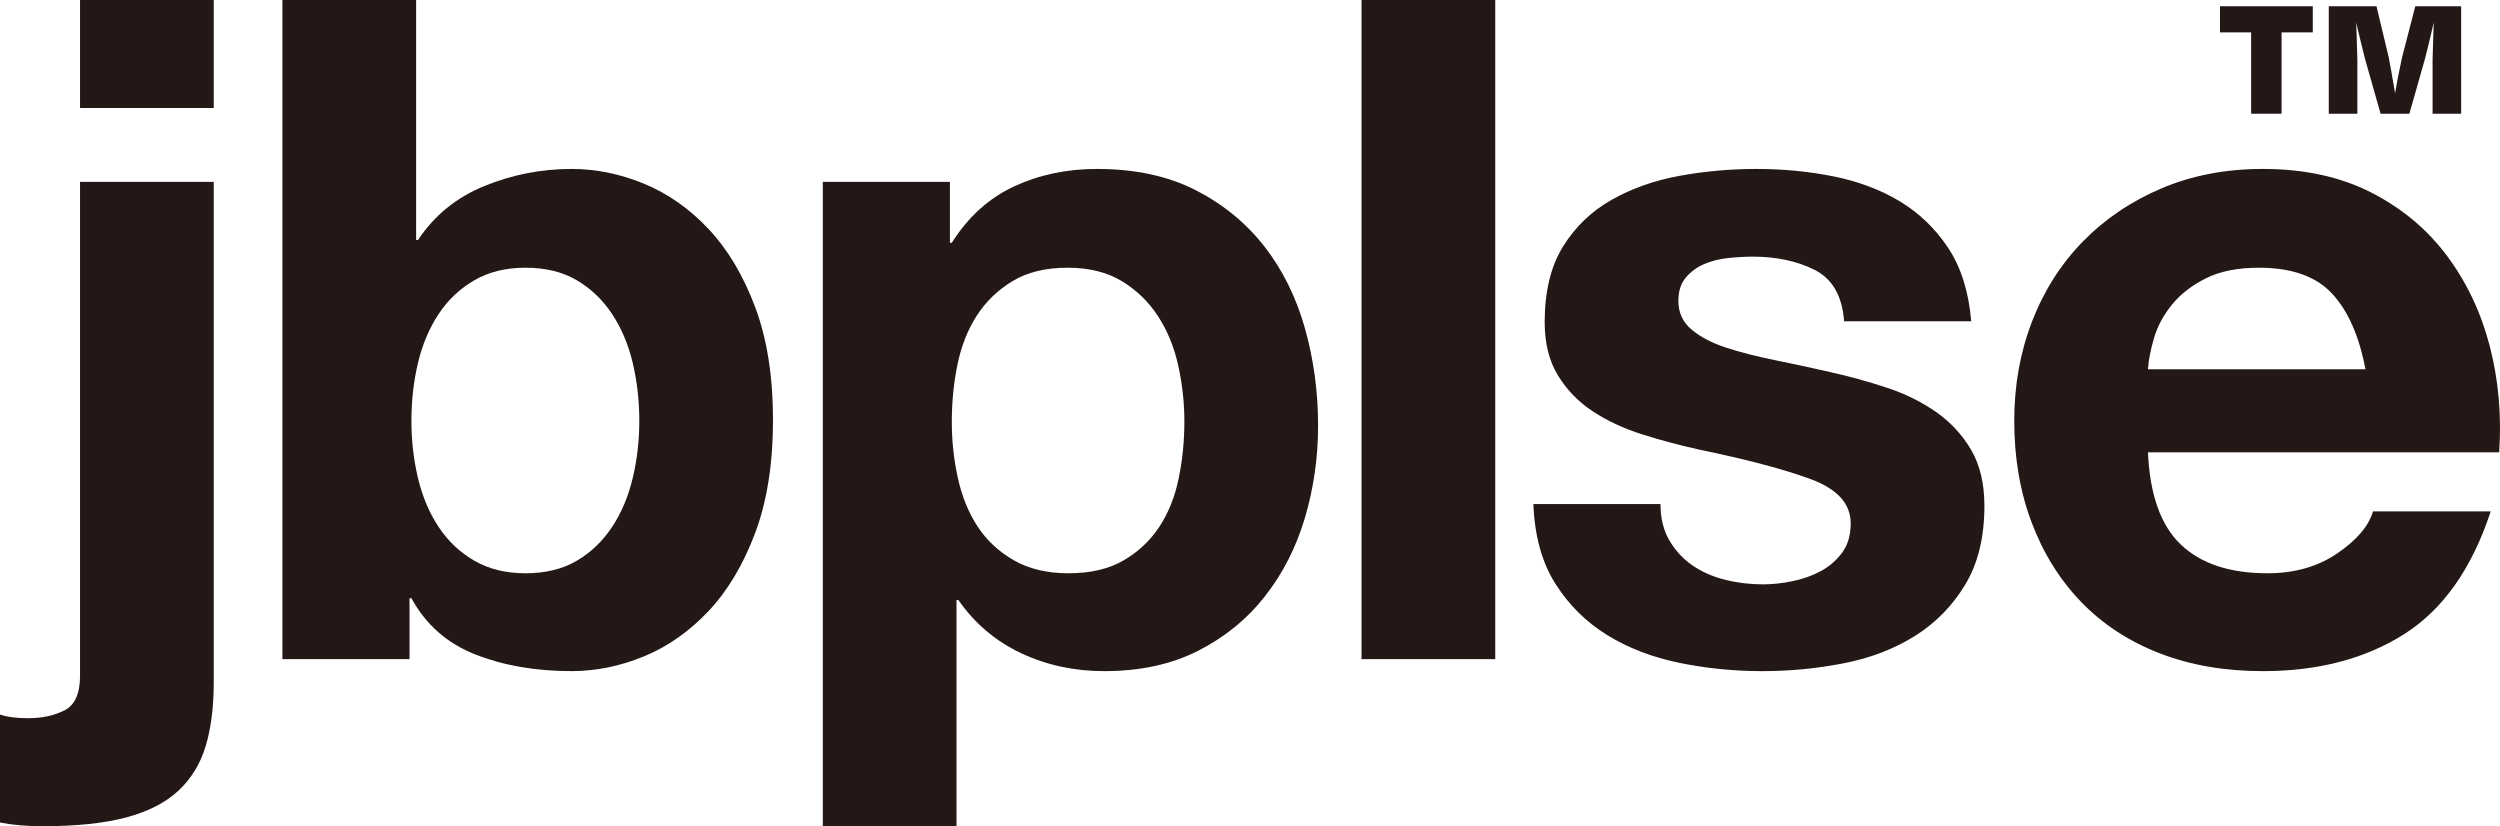 <?xml version="1.0" encoding="UTF-8"?>
<svg id="_レイヤー_2" data-name="レイヤー 2" xmlns="http://www.w3.org/2000/svg" viewBox="0 0 417.522 137.986">
  <defs>
    <style>
      .cls-1 {
        fill: #231815;
        stroke-width: 0px;
      }
    </style>
  </defs>
  <g id="_レイヤー_1-2" data-name="レイヤー 1">
    <g>
      <path class="cls-1" d="m4.718,119.947c2.305,0,4.325-.439,6.055-1.31,1.729-.875,2.594-2.802,2.594-5.782V30.372h22.33v83.563c0,4.109-.447,7.655-1.337,10.638-.892,2.979-2.413,5.473-4.561,7.477-2.15,2.005-5.058,3.493-8.728,4.471-3.67.976-8.334,1.465-13.996,1.465-2.621,0-4.977-.207-7.076-.617v-18.038c1.155.41,2.728.617,4.718.617ZM13.367,18.038V0h22.33v18.038H13.367Z"/>
      <path class="cls-1" d="m69.497,0v40.084h.314c2.725-4.109,6.42-7.116,11.086-9.018,4.664-1.901,9.514-2.853,14.546-2.853,4.089,0,8.124.824,12.11,2.466,3.982,1.645,7.573,4.163,10.772,7.555,3.197,3.392,5.791,7.735,7.784,13.028,1.991,5.295,2.988,11.59,2.988,18.886,0,7.299-.997,13.593-2.988,18.886-1.993,5.295-4.587,9.636-7.784,13.028-3.199,3.392-6.79,5.912-10.772,7.555-3.986,1.643-8.021,2.466-12.11,2.466-5.975,0-11.322-.925-16.04-2.775-4.718-1.851-8.283-4.984-10.694-9.404h-.314v10.175h-21.229V0h22.33Zm36.169,60.59c-.734-3.083-1.887-5.806-3.46-8.172-1.572-2.364-3.538-4.239-5.896-5.627-2.359-1.388-5.216-2.081-8.571-2.081-3.251,0-6.082.693-8.492,2.081-2.413,1.388-4.403,3.264-5.975,5.627-1.572,2.366-2.727,5.088-3.46,8.172-.734,3.083-1.101,6.321-1.101,9.713,0,3.29.367,6.475,1.101,9.558.733,3.083,1.888,5.808,3.46,8.172,1.572,2.366,3.563,4.239,5.975,5.627,2.41,1.387,5.241,2.081,8.492,2.081,3.355,0,6.212-.695,8.571-2.081,2.359-1.388,4.324-3.261,5.896-5.627,1.573-2.364,2.726-5.088,3.46-8.172.733-3.083,1.101-6.268,1.101-9.558,0-3.392-.368-6.629-1.101-9.713Z"/>
      <path class="cls-1" d="m158.644,30.372v10.175h.314c2.726-4.316,6.185-7.451,10.38-9.404,4.192-1.951,8.806-2.929,13.838-2.929,6.394,0,11.897,1.182,16.512,3.546,4.612,2.365,8.438,5.5,11.48,9.404,3.04,3.907,5.293,8.456,6.762,13.645,1.467,5.191,2.202,10.614,2.202,16.265,0,5.345-.735,10.484-2.202,15.417-1.469,4.934-3.695,9.304-6.683,13.106-2.988,3.803-6.711,6.836-11.165,9.096-4.457,2.26-9.672,3.392-15.647,3.392-5.032,0-9.671-1.002-13.917-3.006-4.245-2.005-7.733-4.958-10.457-8.865h-.314v37.772h-22.33V30.372h21.229Zm29.015,63.211c2.462-1.438,4.455-3.314,5.975-5.627,1.518-2.312,2.594-5.011,3.223-8.094.63-3.083.944-6.217.944-9.404,0-3.185-.342-6.321-1.022-9.404-.684-3.085-1.809-5.833-3.381-8.249-1.573-2.414-3.593-4.367-6.054-5.858-2.465-1.488-5.48-2.236-9.043-2.236-3.67,0-6.737.747-9.2,2.236-2.464,1.491-4.457,3.418-5.975,5.782-1.521,2.366-2.594,5.087-3.223,8.172-.63,3.083-.944,6.271-.944,9.558,0,3.187.34,6.321,1.022,9.404.681,3.083,1.781,5.782,3.303,8.094,1.518,2.313,3.538,4.189,6.054,5.627,2.515,1.441,5.556,2.159,9.121,2.159,3.668,0,6.735-.719,9.2-2.159Z"/>
      <path class="cls-1" d="m249.72,0v110.08h-22.33V0h22.33Z"/>
      <path class="cls-1" d="m278.81,90.269c.996,1.695,2.281,3.083,3.853,4.163,1.572,1.078,3.381,1.876,5.425,2.389,2.044.516,4.168.771,6.369.771,1.573,0,3.224-.178,4.954-.539,1.73-.359,3.302-.925,4.718-1.696,1.416-.77,2.594-1.797,3.538-3.083.943-1.284,1.416-2.903,1.416-4.856,0-3.288-2.229-5.755-6.683-7.4-4.457-1.643-10.669-3.288-18.635-4.933-3.251-.719-6.424-1.566-9.514-2.544-3.094-.976-5.846-2.26-8.256-3.854-2.413-1.592-4.352-3.596-5.819-6.012-1.469-2.414-2.201-5.37-2.201-8.865,0-5.138,1.022-9.352,3.067-12.643,2.044-3.288,4.743-5.882,8.099-7.785,3.354-1.901,7.128-3.238,11.323-4.009,4.192-.771,8.492-1.156,12.894-1.156,4.404,0,8.675.411,12.817,1.233,4.14.825,7.836,2.212,11.086,4.163,3.248,1.954,5.949,4.549,8.099,7.787,2.147,3.238,3.432,7.323,3.853,12.257h-21.231c-.314-4.214-1.94-7.066-4.874-8.557-2.936-1.49-6.396-2.236-10.38-2.236-1.258,0-2.622.077-4.089.231-1.469.154-2.806.489-4.01,1.002-1.206.516-2.229,1.26-3.067,2.236-.84.978-1.258,2.288-1.258,3.932,0,1.954.733,3.546,2.202,4.779,1.467,1.234,3.381,2.236,5.74,3.007,2.359.771,5.056,1.465,8.099,2.081,3.039.617,6.133,1.286,9.277,2.004,3.248.721,6.421,1.595,9.514,2.622,3.092,1.028,5.844,2.389,8.256,4.085,2.41,1.695,4.349,3.803,5.819,6.321,1.467,2.52,2.201,5.627,2.201,9.328,0,5.241-1.076,9.636-3.223,13.182-2.151,3.546-4.954,6.397-8.413,8.557-3.46,2.158-7.418,3.676-11.873,4.548-4.458.872-8.992,1.31-13.603,1.31-4.718,0-9.332-.463-13.838-1.387-4.51-.925-8.519-2.468-12.031-4.626-3.514-2.159-6.396-5.011-8.649-8.557-2.256-3.546-3.487-7.991-3.695-13.336h21.229c0,2.366.496,4.394,1.493,6.09Z"/>
      <path class="cls-1" d="m364.23,90.962c3.355,3.187,8.178,4.78,14.469,4.78,4.506,0,8.386-1.103,11.636-3.315,3.248-2.208,5.241-4.548,5.977-7.014h19.657c-3.145,9.558-7.97,16.395-14.469,20.505-6.501,4.112-14.365,6.167-23.588,6.167-6.396,0-12.164-1.002-17.298-3.006-5.137-2.005-9.489-4.858-13.052-8.558-3.566-3.7-6.317-8.118-8.256-13.259-1.942-5.138-2.909-10.792-2.909-16.959,0-5.96.995-11.51,2.988-16.65,1.989-5.138,4.82-9.584,8.492-13.336,3.668-3.75,8.045-6.707,13.131-8.865,5.083-2.158,10.718-3.238,16.905-3.238,6.92,0,12.947,1.31,18.085,3.931,5.135,2.621,9.356,6.143,12.658,10.561,3.302,4.42,5.686,9.457,7.155,15.108,1.467,5.655,1.991,11.563,1.572,17.73h-58.656c.314,7.092,2.147,12.233,5.503,15.418Zm25.24-41.935c-2.673-2.876-6.738-4.317-12.187-4.317-3.565,0-6.527.593-8.885,1.773-2.359,1.182-4.245,2.648-5.661,4.394-1.416,1.749-2.413,3.6-2.988,5.551-.577,1.954-.919,3.7-1.022,5.241h36.326c-1.048-5.55-2.909-9.763-5.582-12.642Z"/>
      <g>
        <polygon class="cls-1" points="370.757 5.408 375.96 5.408 375.96 18.99 381.046 18.99 381.046 5.408 386.255 5.408 386.255 1.044 370.757 1.044 370.757 5.408"/>
        <path class="cls-1" d="m403.376,1.044l-2.228,8.612c-.233,1.053-.458,2.152-.676,3.296-.16.84-.318,1.722-.475,2.625-.006-.033-.011-.066-.017-.1-.065-.363-.127-.73-.184-1.102-.135-.8-.276-1.612-.423-2.436-.147-.825-.285-1.586-.416-2.283l-2.062-8.612h-7.969v17.947h4.774v-9.04c-.025-.771-.049-1.578-.074-2.421-.025-.843-.049-1.69-.074-2.544-.016-.363-.029-.72-.039-1.071-.002-.053-.003-.1-.005-.152.026.111.051.216.078.33.092.388.185.786.279,1.194.13.539.26,1.076.388,1.61.128.535.257,1.057.383,1.567.126.51.249.998.367,1.463l2.576,9.065h4.806l2.576-9.065c.172-.653.354-1.377.548-2.173.194-.796.389-1.612.585-2.449.127-.543.245-1.053.358-1.548-.028.86-.057,1.743-.086,2.674-.038,1.241-.074,2.414-.106,3.52v9.04h4.774V1.044h-7.657Z"/>
      </g>
    </g>
  </g>
</svg>